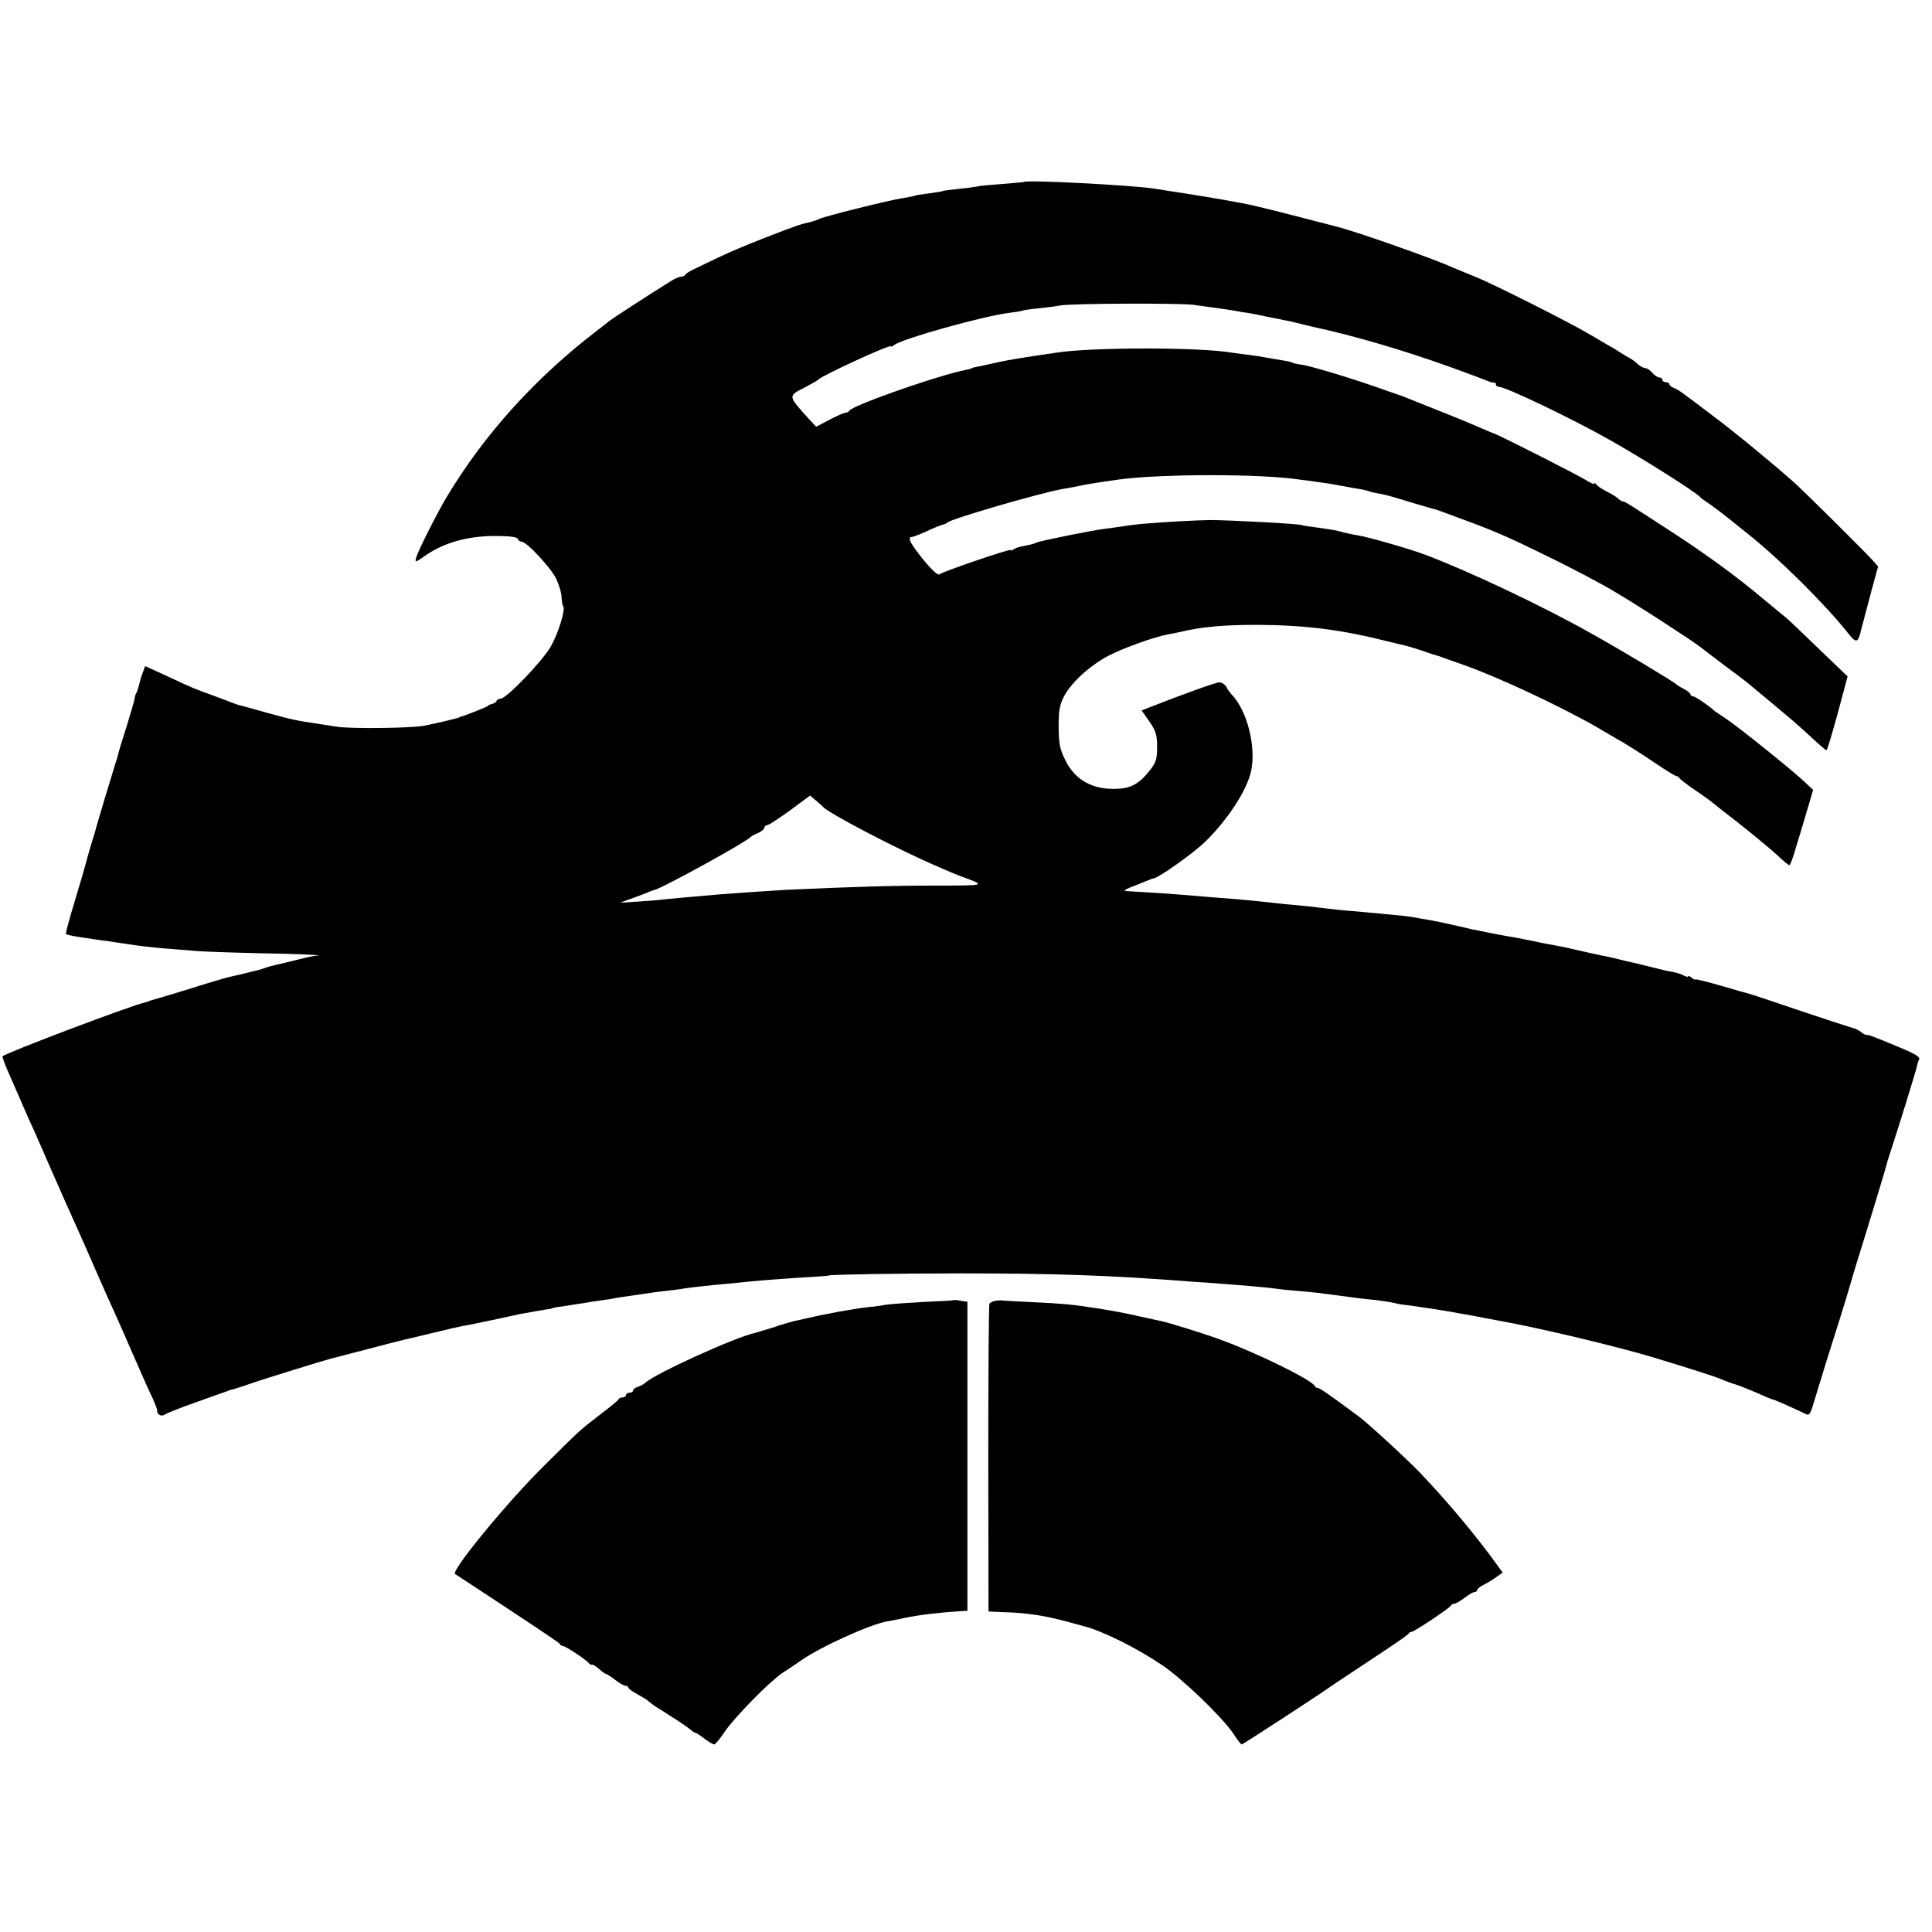 <?xml version="1.0" standalone="no"?>
<!DOCTYPE svg PUBLIC "-//W3C//DTD SVG 20010904//EN"
 "http://www.w3.org/TR/2001/REC-SVG-20010904/DTD/svg10.dtd">
<svg version="1.0" xmlns="http://www.w3.org/2000/svg"
 width="824pt" height="824pt" viewBox="0 0 824 824"
 preserveAspectRatio="xMidYMid meet">
<g transform="translate(0,824) scale(0.1,-0.1)"
fill="#000000" stroke="none">
<path d="M4367 7464 c-1 -1 -45 -5 -97 -9 -52 -4 -97 -8 -100 -10 -3 -1 -36
-6 -75 -10 -38 -4 -72 -8 -75 -10 -3 -2 -30 -6 -60 -10 -30 -4 -57 -8 -60 -10
-3 -2 -26 -6 -50 -10 -55 -8 -344 -80 -359 -90 -6 -3 -20 -8 -31 -11 -45 -10
-61 -15 -195 -67 -124 -49 -168 -68 -305 -135 -19 -9 -36 -20 -38 -24 -2 -5
-10 -8 -17 -8 -8 0 -29 -9 -47 -21 -103 -64 -250 -160 -261 -169 -6 -6 -30
-24 -52 -41 -263 -202 -477 -439 -637 -704 -43 -71 -123 -230 -133 -263 -6
-22 -4 -22 43 11 77 53 179 81 291 81 65 0 96 -4 99 -12 2 -7 9 -12 16 -12 22
0 124 -110 148 -158 12 -26 23 -61 23 -79 1 -18 4 -36 7 -39 11 -11 -20 -113
-52 -170 -34 -61 -190 -224 -215 -224 -7 0 -15 -4 -17 -9 -1 -5 -10 -11 -18
-13 -8 -2 -17 -5 -20 -9 -5 -5 -96 -41 -112 -45 -5 -1 -9 -2 -10 -4 -5 -3 -96
-25 -148 -35 -54 -11 -322 -14 -376 -4 -27 4 -65 10 -84 13 -79 11 -110 18
-215 47 -60 17 -114 32 -120 33 -5 2 -17 6 -25 9 -8 3 -46 18 -85 32 -79 29
-79 28 -198 84 l-88 40 -9 -25 c-6 -14 -13 -37 -16 -52 -4 -15 -9 -31 -12 -37
-4 -5 -7 -16 -8 -25 -1 -8 -16 -60 -33 -115 -18 -55 -34 -108 -36 -118 -2 -10
-9 -32 -15 -50 -10 -32 -80 -263 -84 -282 -2 -5 -10 -35 -20 -66 -9 -31 -19
-65 -21 -75 -3 -11 -23 -81 -46 -157 -23 -75 -40 -139 -38 -141 2 -2 24 -7 49
-11 25 -4 54 -8 65 -10 11 -2 40 -6 65 -9 25 -4 59 -9 75 -11 48 -8 106 -15
165 -20 30 -2 87 -7 125 -10 39 -4 173 -8 299 -11 126 -2 231 -6 233 -9 2 -3
1 -3 -3 -1 -3 2 -37 -5 -77 -15 -40 -10 -84 -21 -99 -24 -15 -3 -37 -9 -50
-14 -13 -5 -27 -9 -33 -10 -5 -1 -26 -6 -45 -11 -19 -5 -46 -11 -60 -14 -14
-2 -63 -17 -110 -31 -98 -31 -208 -64 -230 -70 -8 -2 -15 -4 -15 -5 0 -1 -7
-3 -15 -5 -55 -11 -594 -215 -609 -230 -2 -3 9 -33 24 -67 31 -70 59 -135 82
-188 9 -19 24 -53 34 -75 10 -22 36 -83 59 -135 23 -52 53 -120 66 -150 78
-173 95 -212 131 -295 40 -91 66 -150 96 -215 11 -25 44 -101 74 -169 30 -69
63 -143 74 -165 10 -22 19 -45 19 -52 0 -18 19 -27 33 -17 7 5 66 29 132 52
66 24 127 45 135 48 8 4 20 7 26 8 7 2 38 12 70 23 63 22 319 101 344 107 8 2
77 20 154 40 76 20 145 38 155 40 9 2 66 15 126 30 61 15 119 28 130 30 11 1
63 12 115 23 52 11 109 23 125 27 55 10 100 18 120 21 11 1 20 3 20 4 0 1 9 3
20 5 11 1 38 5 60 9 22 3 51 8 65 10 14 3 43 7 65 10 22 3 49 7 61 10 12 2 45
7 74 11 29 4 62 9 74 11 12 2 44 6 71 9 28 3 61 7 75 10 35 5 114 14 185 20
33 3 78 8 100 10 49 5 201 16 275 20 30 2 55 4 55 5 0 4 291 9 560 9 400 0
639 -8 985 -35 47 -3 103 -7 125 -9 95 -7 203 -16 235 -21 19 -3 58 -7 85 -9
28 -2 70 -6 95 -9 25 -3 63 -8 85 -11 22 -3 56 -7 75 -10 19 -3 60 -7 90 -10
30 -4 64 -9 75 -12 11 -3 31 -7 45 -8 28 -3 173 -25 205 -31 11 -2 34 -7 50
-9 17 -3 55 -10 85 -16 30 -6 66 -12 80 -15 161 -29 501 -110 650 -156 129
-39 255 -79 275 -88 26 -11 59 -23 65 -24 9 -2 75 -28 117 -47 24 -11 45 -19
48 -19 5 0 107 -46 137 -61 15 -8 20 1 38 63 12 40 35 114 50 163 45 141 91
289 95 305 2 8 15 51 28 95 65 208 129 421 131 430 1 6 9 33 18 60 40 121 109
346 113 365 2 11 6 24 9 29 8 13 -10 24 -104 63 -97 40 -113 46 -121 44 -3 0
-13 5 -21 12 -9 7 -24 15 -34 17 -11 3 -110 35 -220 72 -111 38 -208 70 -215
72 -8 2 -65 18 -126 36 -62 18 -113 30 -113 28 0 -3 -7 0 -15 7 -8 7 -15 9
-15 6 0 -4 -9 -2 -20 4 -10 6 -32 12 -47 15 -15 2 -46 9 -68 15 -22 5 -60 15
-85 21 -25 5 -63 14 -85 20 -22 5 -51 12 -65 14 -14 3 -56 12 -95 21 -38 9
-80 18 -92 20 -38 7 -66 12 -123 24 -30 6 -68 14 -85 16 -16 3 -55 10 -85 16
-30 6 -62 13 -70 14 -8 2 -35 8 -60 14 -57 13 -84 19 -112 24 -13 2 -39 7 -58
10 -19 4 -53 9 -75 11 -77 8 -160 15 -215 20 -30 2 -75 7 -100 10 -25 3 -63 8
-85 10 -22 2 -65 6 -95 9 -119 13 -157 17 -205 21 -27 2 -79 6 -115 9 -79 7
-192 16 -280 21 -36 2 -72 4 -80 5 -8 1 1 7 20 15 19 7 49 19 65 26 17 7 33
13 36 13 22 3 167 106 217 154 98 95 180 221 198 304 22 104 -17 258 -83 326
-7 8 -18 22 -23 33 -6 10 -19 19 -29 19 -14 0 -138 -44 -304 -109 l-28 -11 33
-47 c28 -41 33 -57 33 -108 0 -51 -4 -66 -29 -98 -44 -57 -79 -78 -138 -81
-106 -6 -183 36 -225 123 -23 46 -27 68 -28 140 0 71 4 94 23 131 31 59 109
131 191 174 62 32 195 80 251 90 14 2 36 7 50 10 96 23 188 31 335 31 203 -1
360 -21 560 -72 33 -8 67 -16 75 -18 8 -2 38 -11 65 -20 28 -10 55 -19 60 -20
6 -1 17 -5 25 -8 8 -3 49 -18 90 -32 148 -52 413 -176 570 -266 30 -18 64 -37
75 -44 55 -31 107 -64 178 -112 43 -29 82 -53 87 -53 4 0 10 -4 12 -8 2 -4 32
-28 68 -52 36 -25 70 -49 76 -55 6 -5 26 -21 44 -35 73 -55 197 -156 235 -192
22 -21 43 -38 47 -38 3 0 16 33 27 73 12 39 34 112 48 160 l26 88 -36 34 c-55
52 -288 239 -339 272 -23 15 -45 30 -48 33 -17 17 -80 60 -89 60 -6 0 -11 4
-11 8 0 5 -12 15 -27 23 -16 8 -30 17 -33 20 -9 10 -231 144 -370 221 -204
115 -522 265 -704 333 -67 25 -242 75 -281 81 -25 4 -62 12 -83 18 -15 5 -51
10 -137 22 -11 1 -20 3 -20 4 0 5 -306 22 -395 22 -58 -1 -176 -7 -285 -16
-22 -2 -58 -6 -80 -10 -22 -3 -58 -8 -80 -11 -49 -5 -284 -53 -294 -59 -4 -3
-21 -8 -37 -11 -47 -10 -48 -10 -61 -18 -7 -5 -13 -6 -13 -3 0 7 -293 -93
-304 -104 -5 -5 -33 20 -68 63 -55 68 -70 97 -48 97 5 0 33 11 62 24 29 14 60
26 68 28 8 2 17 5 20 9 15 16 401 128 495 144 17 3 41 7 55 10 53 11 70 14
183 30 176 24 600 25 767 0 19 -2 53 -7 75 -10 37 -5 53 -7 123 -20 15 -3 43
-8 62 -11 19 -3 38 -8 41 -10 3 -2 21 -6 40 -9 18 -3 54 -12 79 -20 35 -11
139 -42 170 -50 3 -1 14 -5 25 -9 11 -4 43 -16 70 -26 145 -53 205 -79 370
-160 99 -48 231 -117 292 -154 101 -59 339 -214 367 -237 6 -5 52 -40 101 -77
50 -37 99 -74 110 -84 191 -159 189 -157 263 -225 31 -29 59 -53 62 -53 3 0
24 71 48 158 l42 157 -125 120 c-68 66 -130 125 -137 130 -7 6 -51 42 -98 81
-119 100 -254 198 -411 299 -168 109 -177 115 -186 116 -5 0 -15 6 -23 14 -8
7 -31 21 -50 30 -19 10 -38 23 -42 29 -4 6 -8 8 -8 3 0 -4 -17 3 -37 16 -37
23 -376 195 -391 198 -4 1 -29 12 -57 24 -27 12 -106 45 -175 72 -168 67 -164
66 -175 69 -5 2 -50 17 -100 35 -121 42 -284 91 -317 94 -14 2 -30 5 -35 8 -5
3 -27 8 -49 11 -22 4 -51 9 -64 11 -14 3 -45 8 -70 11 -25 3 -56 7 -70 9 -134
25 -611 25 -761 0 -13 -2 -55 -8 -94 -14 -97 -15 -123 -20 -176 -32 -26 -6
-55 -12 -65 -14 -11 -2 -19 -4 -19 -5 0 -2 -12 -5 -50 -13 -129 -30 -465 -149
-473 -169 -2 -4 -9 -8 -15 -8 -7 0 -38 -14 -69 -30 l-57 -30 -30 32 c-93 103
-92 98 -14 138 26 14 50 27 53 31 17 18 310 153 310 142 0 -3 6 -1 13 5 33 27
384 125 493 138 27 3 51 7 54 9 4 2 35 7 71 10 35 4 75 9 89 12 44 9 502 11
570 3 80 -11 147 -20 180 -26 14 -3 39 -7 55 -9 17 -3 53 -10 80 -16 28 -5 61
-12 75 -15 14 -2 36 -7 50 -11 37 -9 43 -11 70 -17 176 -38 384 -99 590 -173
69 -25 136 -50 150 -56 14 -6 28 -10 33 -9 4 1 7 -2 7 -8 0 -5 6 -10 14 -10
28 0 314 -137 471 -226 142 -80 368 -223 385 -243 3 -4 16 -14 30 -23 14 -9
55 -39 90 -67 36 -29 75 -60 86 -69 135 -107 332 -303 428 -425 33 -42 41 -39
54 18 6 22 24 92 41 155 l31 114 -23 26 c-29 33 -295 297 -338 335 -89 79
-253 214 -339 278 -52 40 -108 82 -125 94 -16 13 -38 26 -47 29 -10 4 -18 10
-18 15 0 5 -7 9 -15 9 -8 0 -15 5 -15 10 0 6 -6 10 -13 10 -7 0 -20 9 -30 20
-9 11 -23 20 -30 20 -7 0 -22 8 -33 18 -10 10 -26 21 -34 25 -8 4 -28 16 -45
27 -16 11 -37 23 -45 27 -7 4 -43 25 -80 47 -80 48 -415 217 -489 246 -30 12
-73 30 -97 40 -78 36 -422 157 -499 175 -11 3 -96 25 -190 49 -93 24 -188 47
-210 50 -22 4 -49 9 -60 11 -32 6 -74 13 -180 30 -55 8 -116 18 -135 21 -92
14 -542 38 -553 28z m-857 -2665 c21 -26 325 -185 485 -253 22 -10 51 -22 65
-28 14 -6 34 -14 45 -18 102 -37 102 -37 -115 -37 -177 0 -352 -5 -635 -18
-69 -4 -200 -13 -280 -19 -151 -13 -204 -18 -235 -21 -19 -3 -71 -7 -115 -10
l-80 -5 55 20 c30 11 62 23 70 27 8 3 17 7 20 7 32 6 393 205 410 225 3 4 17
12 33 18 15 7 27 17 27 23 0 5 6 10 13 11 6 0 50 29 97 63 l85 63 25 -21 c14
-12 27 -24 30 -27z"/>
<path d="M4067 2695 c-1 -2 -60 -5 -132 -8 -71 -4 -142 -9 -158 -12 -15 -3
-48 -8 -75 -10 -62 -7 -179 -28 -272 -50 -14 -3 -34 -8 -46 -10 -11 -3 -50
-14 -85 -26 -35 -11 -71 -22 -79 -24 -82 -17 -425 -173 -467 -212 -7 -6 -22
-15 -33 -18 -11 -3 -20 -11 -20 -16 0 -5 -7 -9 -15 -9 -8 0 -15 -4 -15 -10 0
-5 -6 -10 -14 -10 -8 0 -16 -3 -18 -8 -1 -4 -34 -31 -73 -61 -97 -75 -85 -64
-240 -218 -159 -156 -403 -453 -384 -466 345 -227 445 -293 447 -299 2 -5 8
-8 13 -8 10 0 101 -60 110 -73 3 -5 10 -8 14 -7 4 1 18 -7 31 -19 13 -12 27
-21 30 -21 3 0 20 -11 38 -25 18 -14 38 -25 44 -25 7 0 12 -3 12 -8 0 -4 17
-16 37 -27 20 -11 42 -24 48 -30 6 -5 20 -16 30 -23 11 -6 46 -29 79 -50 32
-20 64 -43 71 -49 8 -7 16 -13 20 -13 3 0 21 -11 39 -25 18 -14 37 -25 42 -25
5 0 25 24 44 53 42 62 192 215 246 251 22 14 57 38 79 53 83 59 300 157 370
168 11 2 45 8 75 15 63 13 159 24 246 29 l20 1 0 659 0 659 -28 4 c-15 3 -29
4 -31 3z"/>
<path d="M4245 2692 c-11 -2 -22 -8 -25 -12 -3 -5 -5 -302 -5 -661 l1 -652 69
-3 c96 -3 173 -15 265 -40 30 -8 62 -17 70 -19 81 -20 227 -93 337 -167 87
-59 252 -218 302 -290 17 -27 34 -48 37 -48 5 0 355 228 379 247 6 4 82 55
170 113 88 58 162 108 163 113 2 4 7 7 12 7 11 0 164 102 168 112 2 4 8 8 14
8 6 0 26 11 44 25 18 14 37 25 43 25 6 0 11 4 11 8 0 5 12 15 28 23 15 7 39
22 54 33 l27 19 -22 30 c-87 122 -215 275 -331 396 -50 53 -223 212 -261 240
-127 94 -166 121 -174 121 -5 0 -11 4 -13 8 -10 26 -260 148 -418 204 -64 23
-206 67 -235 73 -11 2 -60 13 -110 24 -49 11 -108 22 -130 25 -22 4 -53 9 -70
11 -67 11 -125 16 -235 21 -63 3 -122 6 -130 7 -8 2 -24 1 -35 -1z"/>
</g>
</svg>
